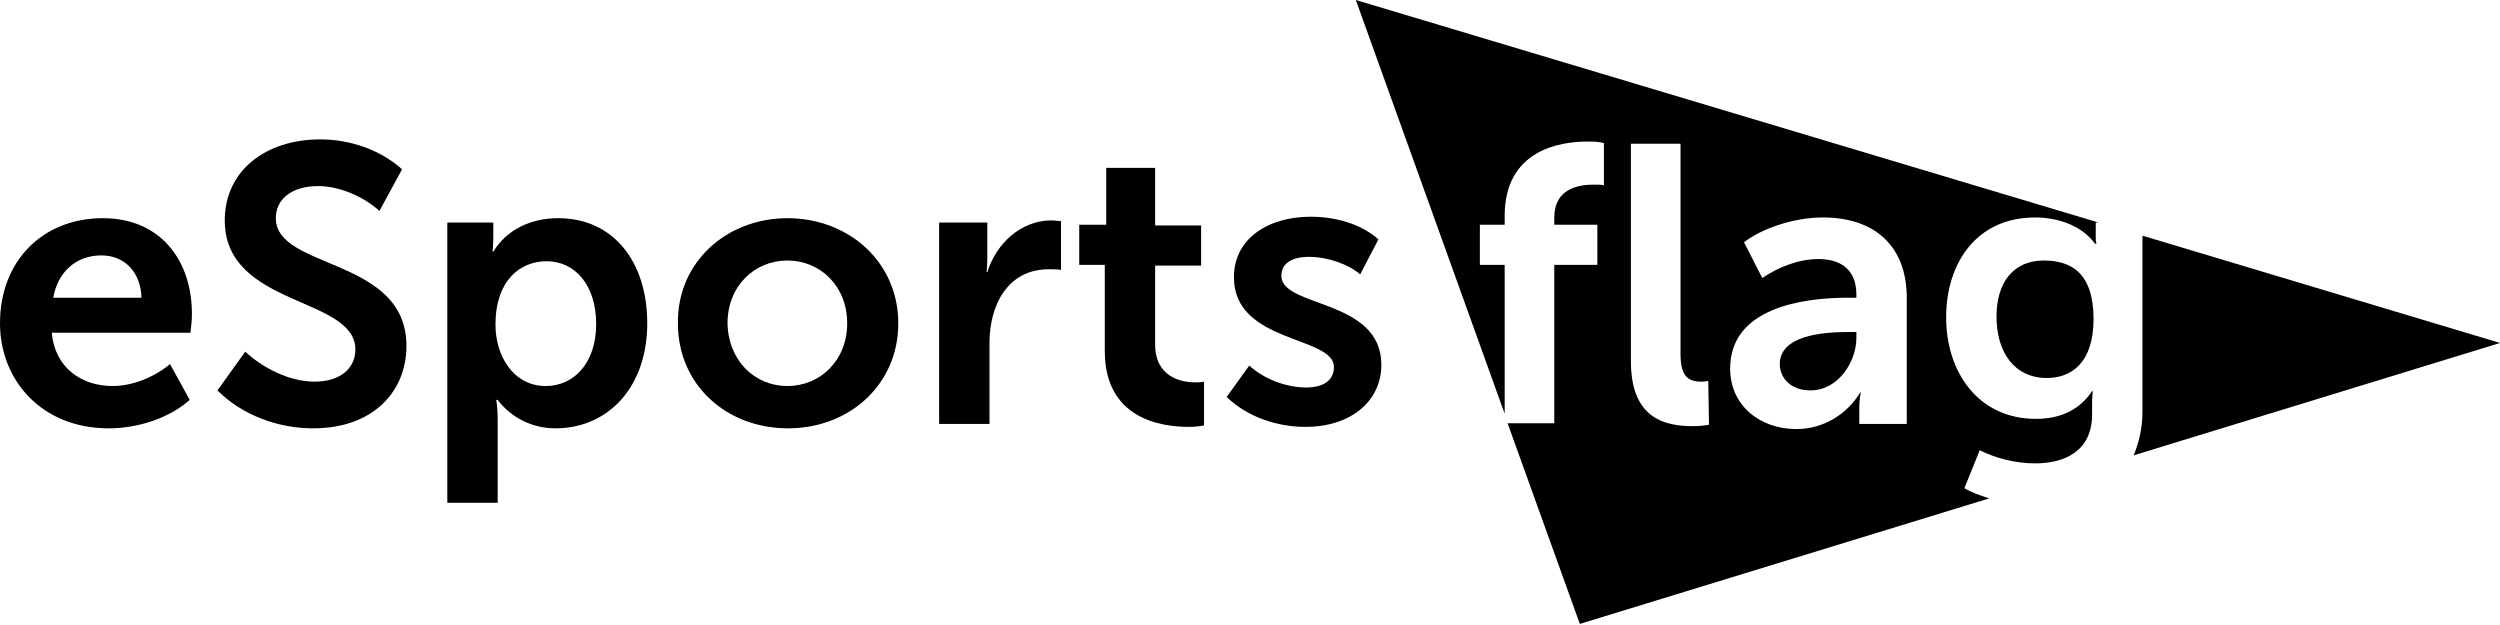 <?xml version="1.0" encoding="utf-8"?>
<!-- Generator: Adobe Illustrator 21.0.0, SVG Export Plug-In . SVG Version: 6.00 Build 0)  -->
<svg version="1.1" id="Layer_1" xmlns="http://www.w3.org/2000/svg" xmlns:xlink="http://www.w3.org/1999/xlink" x="0px" y="0px"
	 viewBox="0 0 342.6 85.6" style="enable-background:new 0 0 342.6 85.6;" xml:space="preserve">
<path d="M342.6,47l-49-14.7v24.1c0,2.3-0.5,4.3-1.2,6L342.6,47z"/>
<path d="M280.1,35.7c-4.2,0-6.5,3-6.5,7.7c0,4.8,2.4,8.4,6.9,8.4c3.2,0,6.4-1.9,6.4-8.1C286.9,37.4,283.8,35.7,280.1,35.7z"/>
<g>
	<path d="M14.1,29.9c7.9,0,12.2,5.8,12.2,13.1c0,0.9-0.1,1.8-0.2,2.6h-19c0.4,4.8,4.1,7.3,8.3,7.3c2.8,0,5.7-1.2,7.9-3l2.7,4.9
		c-2.8,2.5-7.1,3.9-11.1,3.9C5.7,58.7,0,52.1,0,44.3C0,35.8,5.8,29.9,14.1,29.9z M19.4,40.9C19.3,37.2,17,35,13.9,35
		c-3.5,0-6,2.3-6.6,5.8h12.1V40.9z"/>
	<path d="M33.6,48.2c2.3,2.1,5.9,4.1,9.5,4.1c3.5,0,5.6-1.8,5.6-4.4c0-7.3-17.9-5.8-17.9-17.7c0-6.8,5.6-11.1,13.1-11.1
		c4,0,8.2,1.4,11.2,4.1L52,28.9c-2.1-1.9-5.4-3.4-8.4-3.4c-3.5,0-5.8,1.7-5.8,4.4c0,7.1,17.9,5.3,17.9,17.5
		c0,6.2-4.5,11.3-12.8,11.3c-4.8,0-9.7-1.8-13.1-5.2L33.6,48.2z"/>
	<path d="M61.3,30.5h6.3v2.1c0,1-0.1,1.9-0.1,1.9h0.1c1.8-3,5.1-4.6,8.9-4.6c7.5,0,12.2,5.9,12.2,14.4c0,8.8-5.4,14.4-12.6,14.4
		c-3.1,0-6-1.4-7.9-3.9H68c0,0,0.2,1,0.2,2.4v11.7h-6.9C61.3,68.9,61.3,30.5,61.3,30.5z M74.8,52.9c3.8,0,6.9-3.1,6.9-8.5
		c0-5.2-2.8-8.6-6.8-8.6c-3.6,0-7,2.6-7,8.7C67.9,48.7,70.3,52.9,74.8,52.9z"/>
	<path d="M107.9,29.9c8.4,0,15.2,6,15.2,14.4c0,8.5-6.8,14.4-15.1,14.4c-8.4,0-15.1-5.9-15.1-14.4C92.8,35.9,99.6,29.9,107.9,29.9z
		 M107.9,52.9c4.5,0,8.2-3.5,8.2-8.6s-3.7-8.6-8.2-8.6s-8.2,3.5-8.2,8.6C99.8,49.4,103.4,52.9,107.9,52.9z"/>
	<path d="M128.7,30.5h6.6v4.9c0,1-0.1,1.9-0.1,1.9h0.1c1.2-3.9,4.6-7.1,8.8-7.1c0.4,0,0.9,0.1,1.3,0.1V37c-0.3-0.1-1.1-0.1-1.7-0.1
		c-5.6,0-8.1,4.9-8.1,10.1v11.1h-6.9L128.7,30.5L128.7,30.5z"/>
	<path d="M151.5,36.3h-3.6v-5.5h3.7V23h6.7v7.9h6.3v5.5h-6.3v10.8c0,4.5,3.6,5.2,5.5,5.2c0.4,0,0.7,0,1.2-0.1v6
		c-0.5,0.1-1.2,0.2-2.1,0.2c-3.8,0-11.5-1.1-11.5-10.4V36.3H151.5z"/>
	<path d="M171.2,50.1c2.1,1.9,5.1,3,7.8,3c2.4,0,3.8-1,3.8-2.8c0-4.3-13.7-3.2-13.7-12.3c0-5.4,4.8-8.3,10.5-8.3
		c3.3,0,6.8,0.9,9.3,3.1l-2.5,4.8c-1.6-1.4-4.5-2.4-7-2.4c-2.4,0-3.8,0.9-3.8,2.6c0,4.4,13.7,3.1,13.7,12.2c0,4.9-4.1,8.5-10.4,8.5
		c-3.8,0-7.9-1.3-10.8-4.1L171.2,50.1z"/>
</g>
<g>
	<path d="M243.9,49.9c0,1.8,1.4,3.6,4.2,3.6c3.8,0,6.3-3.9,6.3-7.2v-0.8h-1.2C249.7,45.5,243.9,46,243.9,49.9z"/>
	<path d="M287.1,30.5h0.5L185.8,0l20.4,56.7V36.3h-3.4v-5.5h3.4v-1.2c0-9,7.5-10.2,11.3-10.2c0.8,0,1.5,0,2.3,0.2v5.8
		c-0.2-0.1-0.8-0.1-1.4-0.1c-2,0-5.4,0.5-5.4,4.5v1h5.9v5.5H213V58h-6.4l9.9,27.5l56.1-17.2c-1.2-0.4-2.4-0.8-3.4-1.4l2.1-5.2
		c2.2,1.1,4.9,1.8,7.6,1.8c4.2,0,7.8-1.8,7.8-6.7v-1.7c0-0.6,0.1-1.5,0.1-1.5h-0.1c-1.6,2.4-4.1,3.8-7.7,3.8
		c-7.9,0-12.3-6.4-12.3-13.9s4.2-13.7,12.2-13.7c3.1,0,6.4,1.1,8.2,3.6h0.2c0,0-0.1-0.3-0.1-0.8v-2.1H287.1z M234.2,58.2
		c-0.5,0.1-1.2,0.2-2.2,0.2c-3.8,0-8.5-1-8.5-8.9V19.7h6.8v28.8c0,3,1,3.8,2.8,3.8c0.3,0,0.6,0,1-0.1L234.2,58.2L234.2,58.2z
		 M261.2,58.1h-6.4v-2.3c0-1.1,0.2-2,0.2-2h-0.1c-1.7,2.9-5,5-8.7,5c-5,0-9.1-3.2-9.1-8.3c0-8.3,9.9-9.7,16.1-9.7h1.2v-0.4
		c0-3.6-2.3-4.9-5.2-4.9c-2.7,0-5.5,1.1-7.7,2.6l-2.5-4.9c2.3-1.8,6.7-3.4,10.8-3.4c7.2,0,11.5,4,11.5,11v17.3H261.2z"/>
</g>
</svg>
